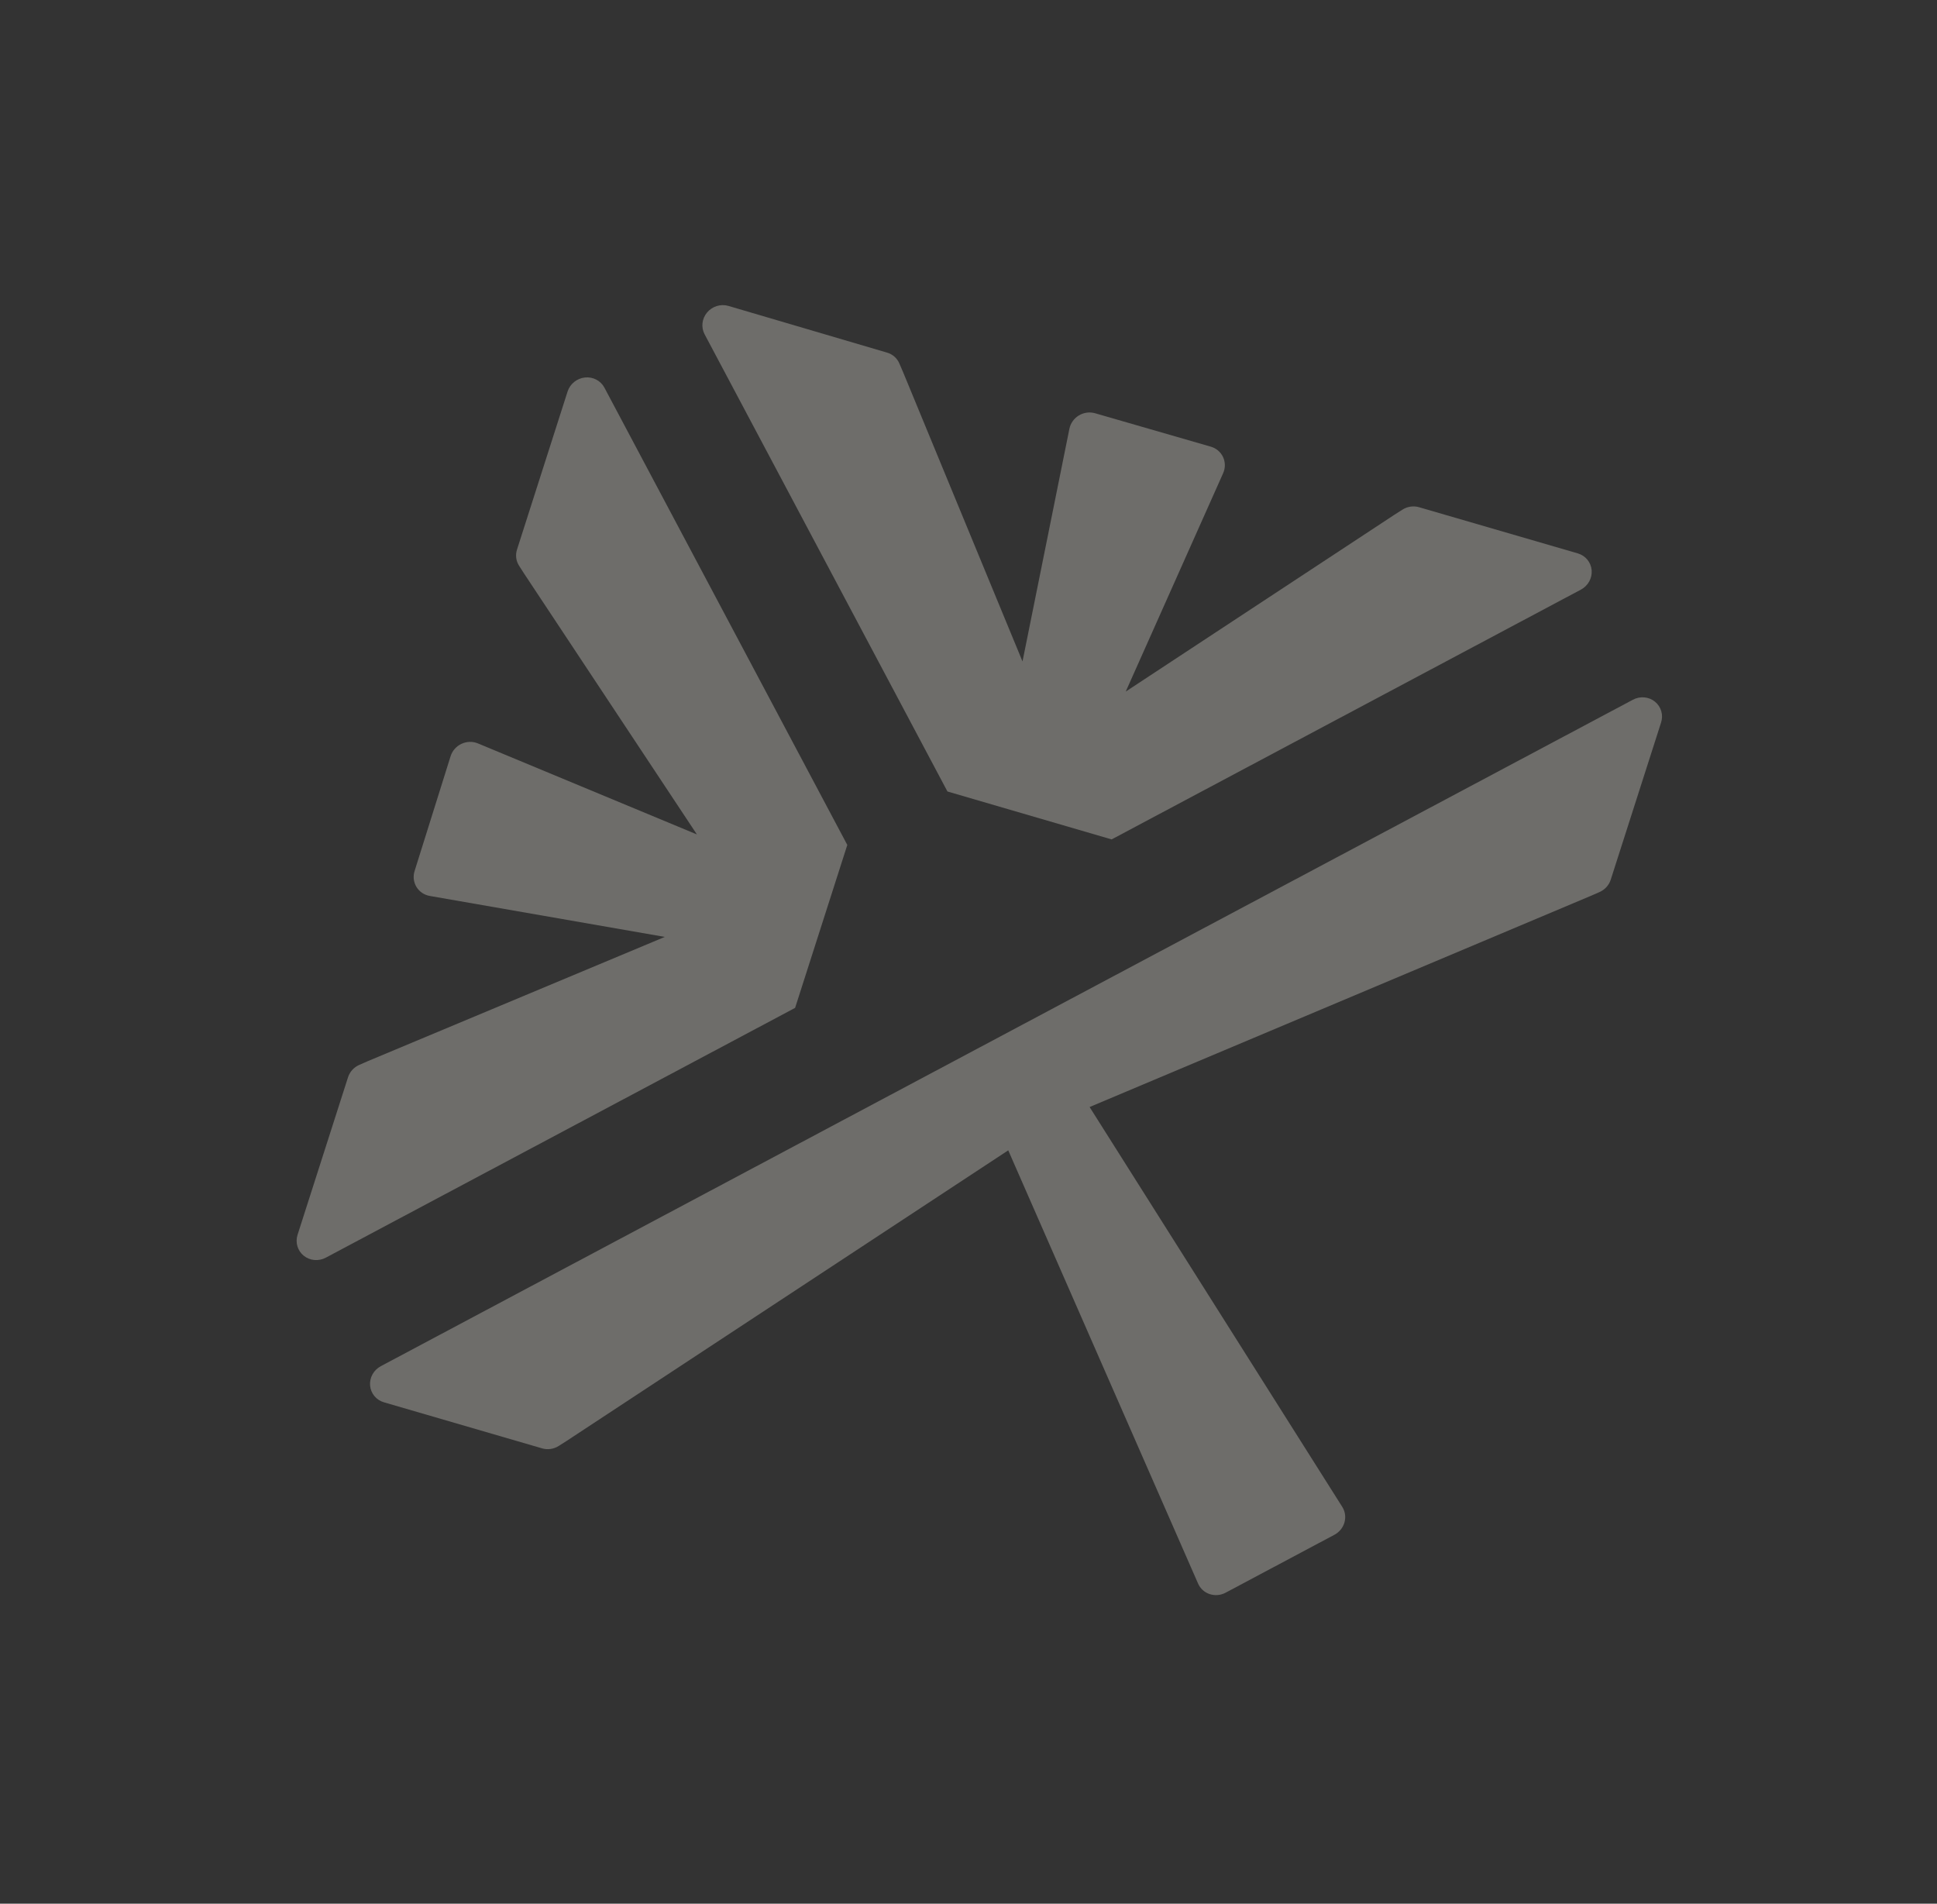 <svg width="864" height="849" viewBox="0 0 864 849" fill="none" xmlns="http://www.w3.org/2000/svg">
<rect x="0" y="0" width="864" height="849" fill="#333333" stroke="none"/>
<g clip-path="url(#clip0_1774_18368)">
<path d="M495.841 374.356L705.202 262.937C706.759 262.1 708.042 260.833 708.888 259.296C709.734 257.76 710.107 256.021 709.959 254.298C709.811 252.576 709.15 250.946 708.058 249.614C706.966 248.281 705.491 247.305 703.82 246.808L632.981 226.206C631.757 225.848 630.463 225.758 629.188 225.942C627.913 226.125 626.688 226.578 625.596 227.269L621.965 229.574L502.134 308.424L545.543 211.124C546.07 209.971 546.344 208.725 546.346 207.471C546.347 206.216 546.076 204.982 545.552 203.851C545.027 202.72 544.26 201.718 543.303 200.913C542.345 200.107 541.22 199.517 540.001 199.181L488.441 184.291C487.247 183.952 485.989 183.865 484.747 184.035C483.505 184.205 482.307 184.629 481.231 185.279C480.154 185.929 479.222 186.791 478.495 187.81C477.768 188.829 477.262 189.981 477.01 191.194L456.089 294.992L402.787 165.877L401.143 162.062C400.648 160.903 399.899 159.871 398.948 159.039C397.998 158.207 396.869 157.595 395.641 157.246L324.874 136.419C323.196 135.941 321.401 135.965 319.715 136.489C318.028 137.012 316.524 138.012 315.392 139.361C314.26 140.711 313.55 142.352 313.351 144.077C313.152 145.802 313.473 147.536 314.274 149.059L422.605 352.982L495.841 374.356Z" fill="#F8F3EB" fill-opacity="0.3"/>
<path d="M145.298 560.908L354.659 449.49L377.94 376.826L269.578 172.845C268.764 171.328 267.508 170.093 265.968 169.293C264.427 168.493 262.672 168.165 260.92 168.35C259.169 168.534 257.501 169.223 256.124 170.33C254.747 171.437 253.723 172.913 253.181 174.572L230.678 244.886C230.254 246.101 230.105 247.388 230.242 248.653C230.379 249.919 230.799 251.133 231.472 252.208L233.712 255.706L310.852 372.135L213.239 331.568C212.081 331.076 210.825 330.835 209.553 330.861C208.282 330.887 207.025 331.18 205.865 331.72C204.706 332.259 203.67 333.034 202.828 333.991C201.986 334.948 201.356 336.067 200.98 337.272L184.976 388.306C184.573 389.504 184.432 390.768 184.564 392.013C184.696 393.258 185.097 394.454 185.74 395.522C186.384 396.59 187.255 397.505 188.294 398.205C189.334 398.906 190.519 399.375 191.769 399.582L296.529 417.843L164.179 473.199L160.241 474.923C159.058 475.443 157.997 476.207 157.132 477.162C156.267 478.117 155.618 479.241 155.23 480.456L132.712 550.742C132.189 552.407 132.173 554.176 132.666 555.827C133.159 557.479 134.139 558.939 135.483 560.025C136.828 561.111 138.476 561.774 140.222 561.931C141.968 562.088 143.734 561.732 145.298 560.908Z" fill="#F8F3EB" fill-opacity="0.3"/>
<path d="M728.334 312.074L169.86 609.286C168.294 610.117 167.004 611.383 166.153 612.922C165.303 614.461 164.929 616.205 165.08 617.931C165.232 619.657 165.901 621.289 167.003 622.619C168.106 623.948 169.591 624.916 171.272 625.399L241.81 645.938C243.034 646.296 244.328 646.386 245.602 646.202C246.877 646.019 248.103 645.566 249.195 644.875L252.795 642.586L449.728 513.024L534.401 706.231C534.88 707.33 535.586 708.315 536.475 709.123C537.364 709.932 538.416 710.547 539.567 710.931C540.718 711.314 541.942 711.458 543.163 711.352C544.384 711.246 545.575 710.894 546.662 710.316L595.233 684.468C596.319 683.888 597.277 683.097 598.048 682.143C598.818 681.189 599.384 680.093 599.71 678.924C600.036 677.755 600.115 676.537 599.942 675.347C599.769 674.157 599.348 673.021 598.706 672.009L486.022 493.709L709.555 399.543L713.464 397.835C714.647 397.315 715.708 396.552 716.573 395.596C717.438 394.641 718.086 393.517 718.475 392.302L740.907 322.286C741.457 320.617 741.494 318.836 741.012 317.169C740.531 315.503 739.553 314.027 738.203 312.931C736.853 311.834 735.193 311.167 733.435 311.015C731.677 310.862 729.901 311.231 728.334 312.074V312.074Z" fill="#F8F3EB" fill-opacity="0.3"/>
</g>
<defs>
<clipPath id="clip0_1774_18368">
<rect width="864" height="848.896" fill="white"/>
</clipPath>
</defs>
</svg>
